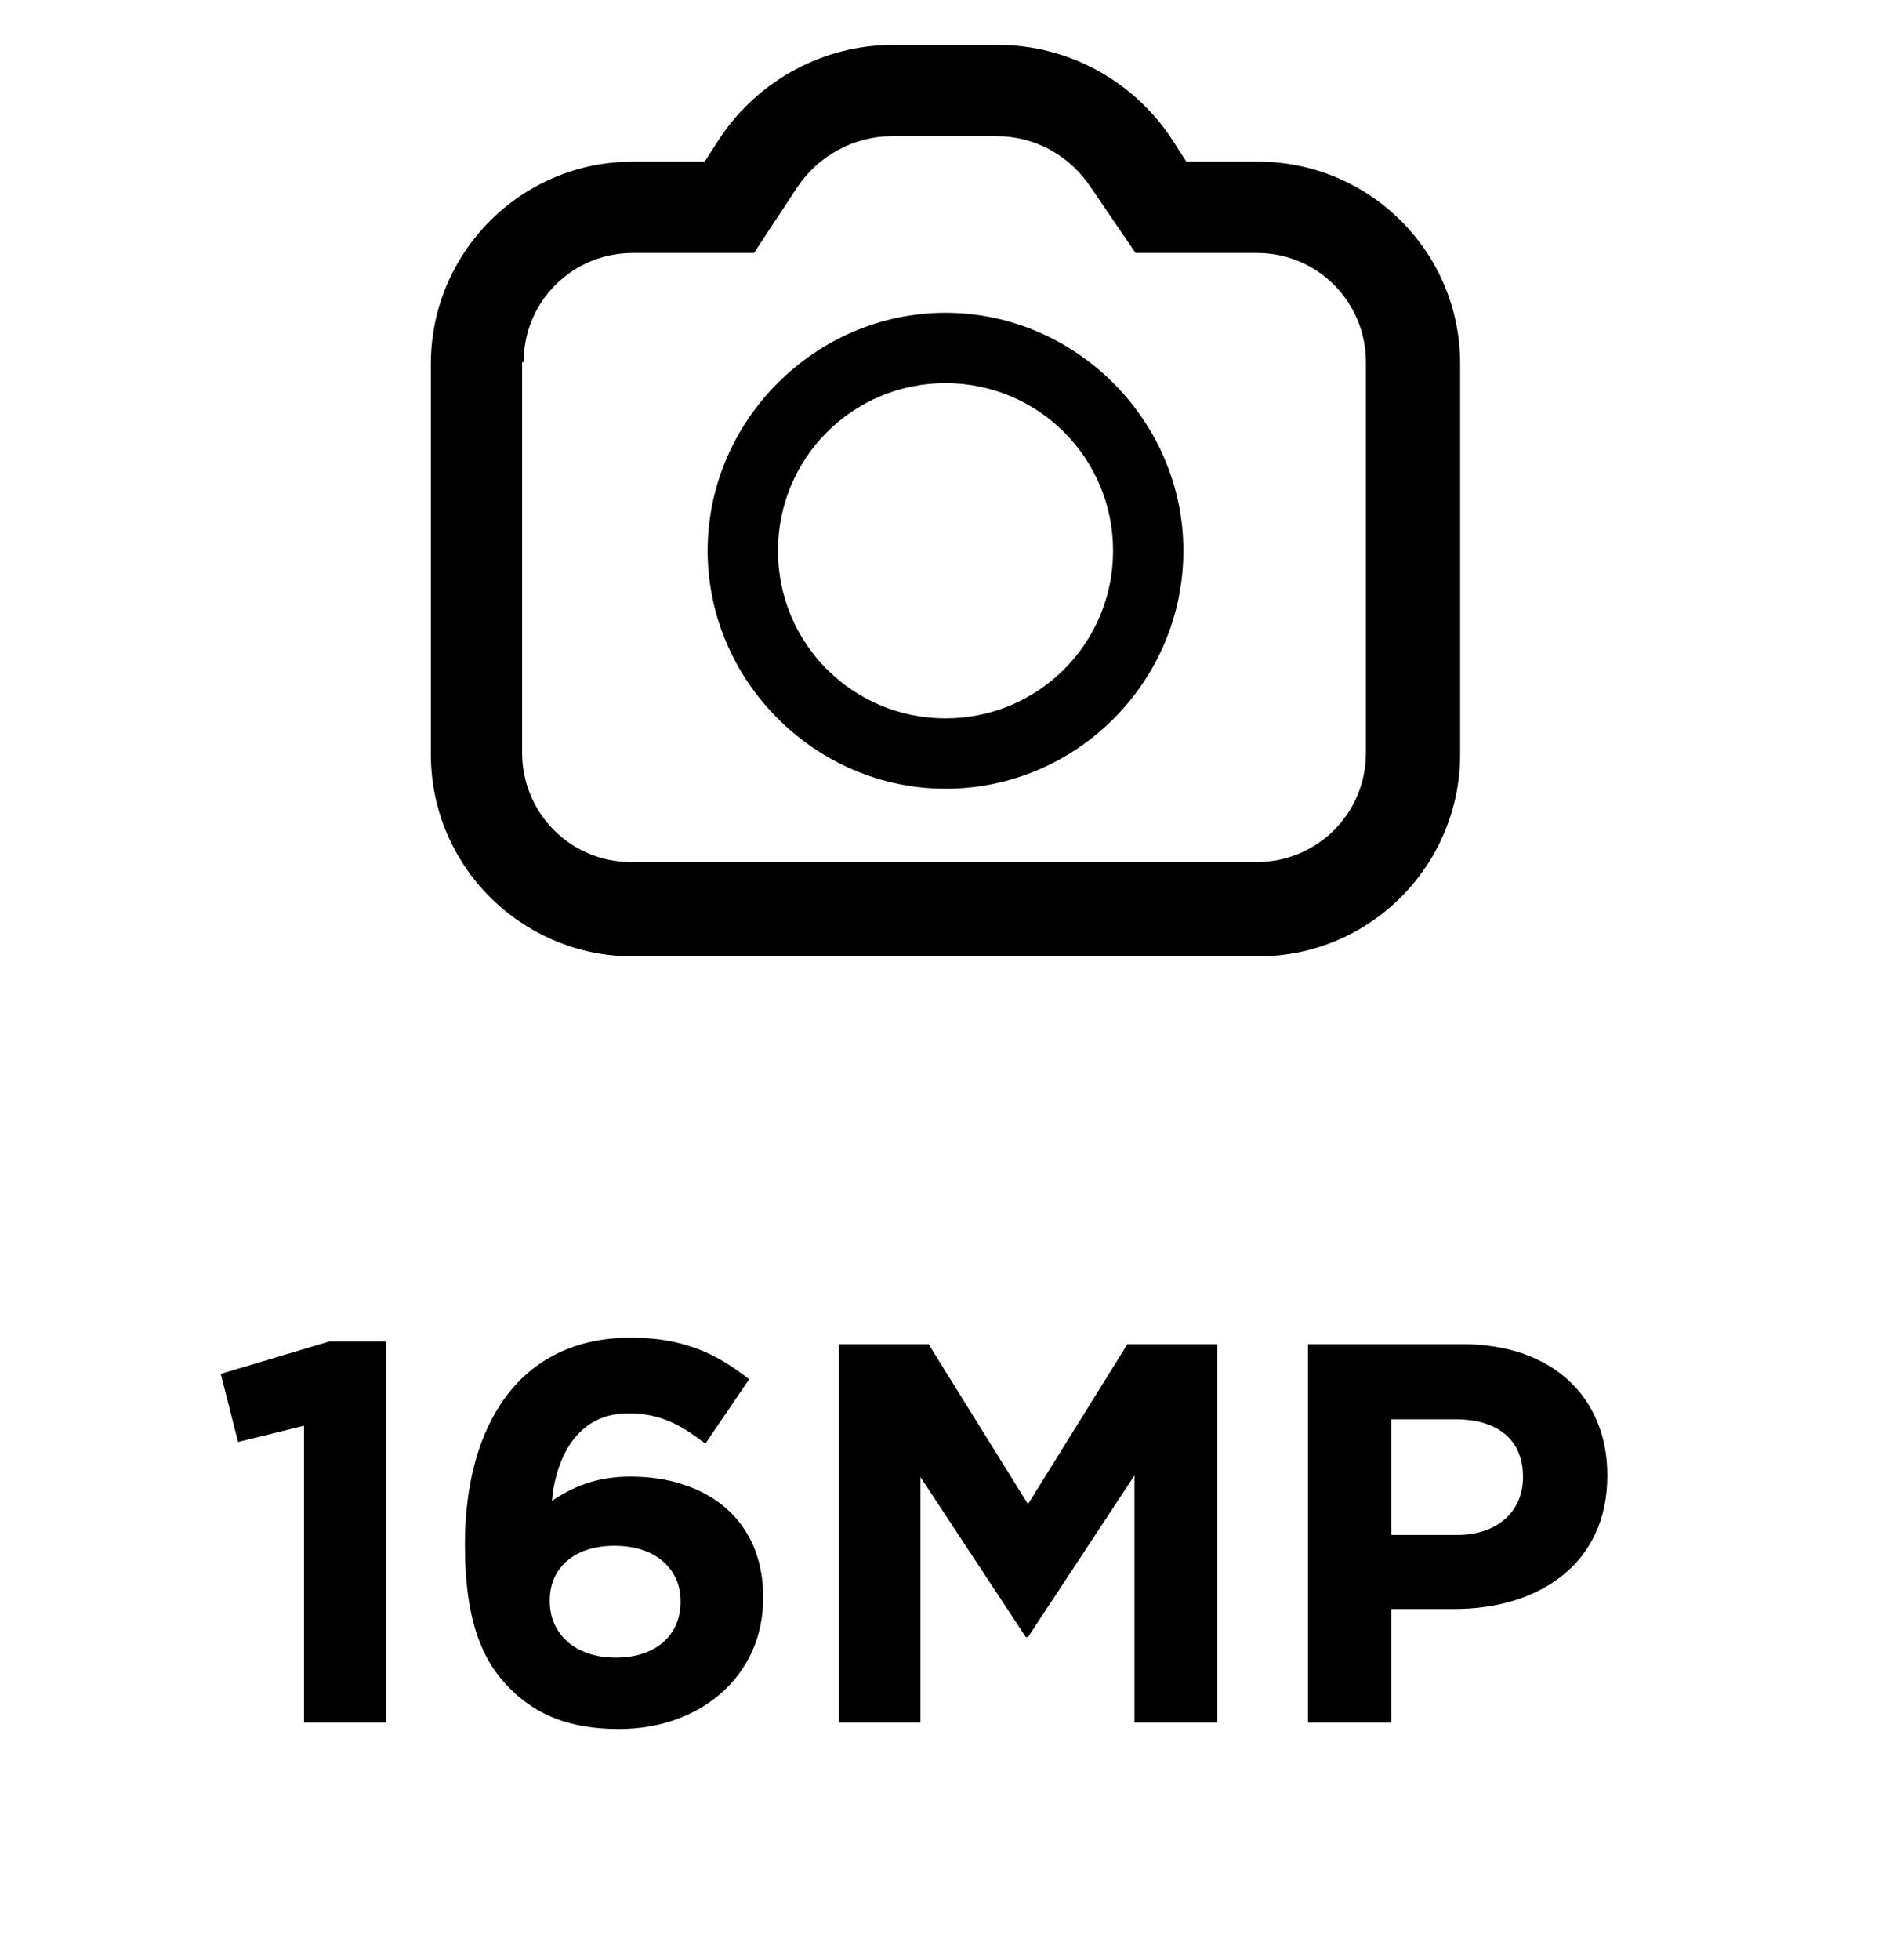<svg width="64" height="66" viewBox="0 0 64 66" fill="none" xmlns="http://www.w3.org/2000/svg">
<g clip-path="url(#clip0_1_132)">
<path d="M21.317 32.202H42.381C46.161 32.202 49.184 29.128 49.184 25.398V12.246C49.184 8.466 46.11 5.443 42.381 5.443H39.962L39.408 4.586C38.098 2.671 35.931 1.512 33.613 1.512H30.085C27.767 1.512 25.6 2.671 24.29 4.586L23.735 5.443H21.317C17.537 5.443 14.513 8.517 14.513 12.246V25.398C14.513 29.178 17.587 32.202 21.317 32.202ZM17.638 12.195C17.638 10.129 19.301 8.517 21.317 8.517H25.398L26.86 6.299C27.565 5.241 28.775 4.586 30.035 4.586H33.562C34.873 4.586 36.032 5.241 36.737 6.299L38.249 8.517H42.331C44.397 8.517 46.01 10.18 46.01 12.195V25.348C46.01 27.414 44.346 29.027 42.331 29.027H21.266C19.2 29.027 17.587 27.364 17.587 25.348V12.195H17.638Z" fill="black"/>
<path d="M31.849 26.558C36.283 26.558 39.861 22.929 39.861 18.545C39.861 14.161 36.233 10.532 31.849 10.532C27.465 10.532 23.836 14.161 23.836 18.545C23.836 22.929 27.465 26.558 31.849 26.558ZM31.849 12.901C34.973 12.901 37.493 15.421 37.493 18.545C37.493 21.669 34.973 24.189 31.849 24.189C28.724 24.189 26.205 21.669 26.205 18.545C26.205 15.421 28.724 12.901 31.849 12.901Z" fill="black"/>
</g>
<path d="M10.24 58V48.008L8.019 48.554L7.437 46.261L11.095 45.169H13.006V58H10.24ZM20.848 58.218C19.192 58.218 18.063 57.745 17.172 56.853C16.243 55.925 15.661 54.56 15.661 52.03V51.994C15.661 48.063 17.445 45.042 21.248 45.042C22.977 45.042 24.106 45.551 25.234 46.443L23.76 48.609C22.923 47.972 22.249 47.59 21.157 47.59C19.246 47.59 18.682 49.428 18.591 50.538C19.265 50.083 20.065 49.719 21.23 49.719C23.76 49.719 25.707 51.12 25.707 53.778V53.814C25.707 56.417 23.614 58.218 20.848 58.218ZM20.739 55.816C22.122 55.816 22.923 55.033 22.923 53.941V53.905C22.923 52.831 22.085 52.049 20.702 52.049C19.319 52.049 18.518 52.813 18.518 53.887V53.923C18.518 54.997 19.355 55.816 20.739 55.816ZM28.257 58V45.26H31.279L34.627 50.647L37.976 45.26H40.997V58H38.213V49.683L34.627 55.124H34.554L31.006 49.737V58H28.257ZM44.058 58V45.26H49.263C52.303 45.26 54.141 47.062 54.141 49.664V49.701C54.141 52.649 51.847 54.178 48.99 54.178H46.861V58H44.058ZM46.861 51.685H49.081C50.483 51.685 51.301 50.847 51.301 49.755V49.719C51.301 48.463 50.428 47.79 49.026 47.79H46.861V51.685Z" fill="black"/>
<defs>
<clipPath id="clip0_1_132">
<rect width="64" height="42" fill="white"/>
</clipPath>
</defs>
</svg>
